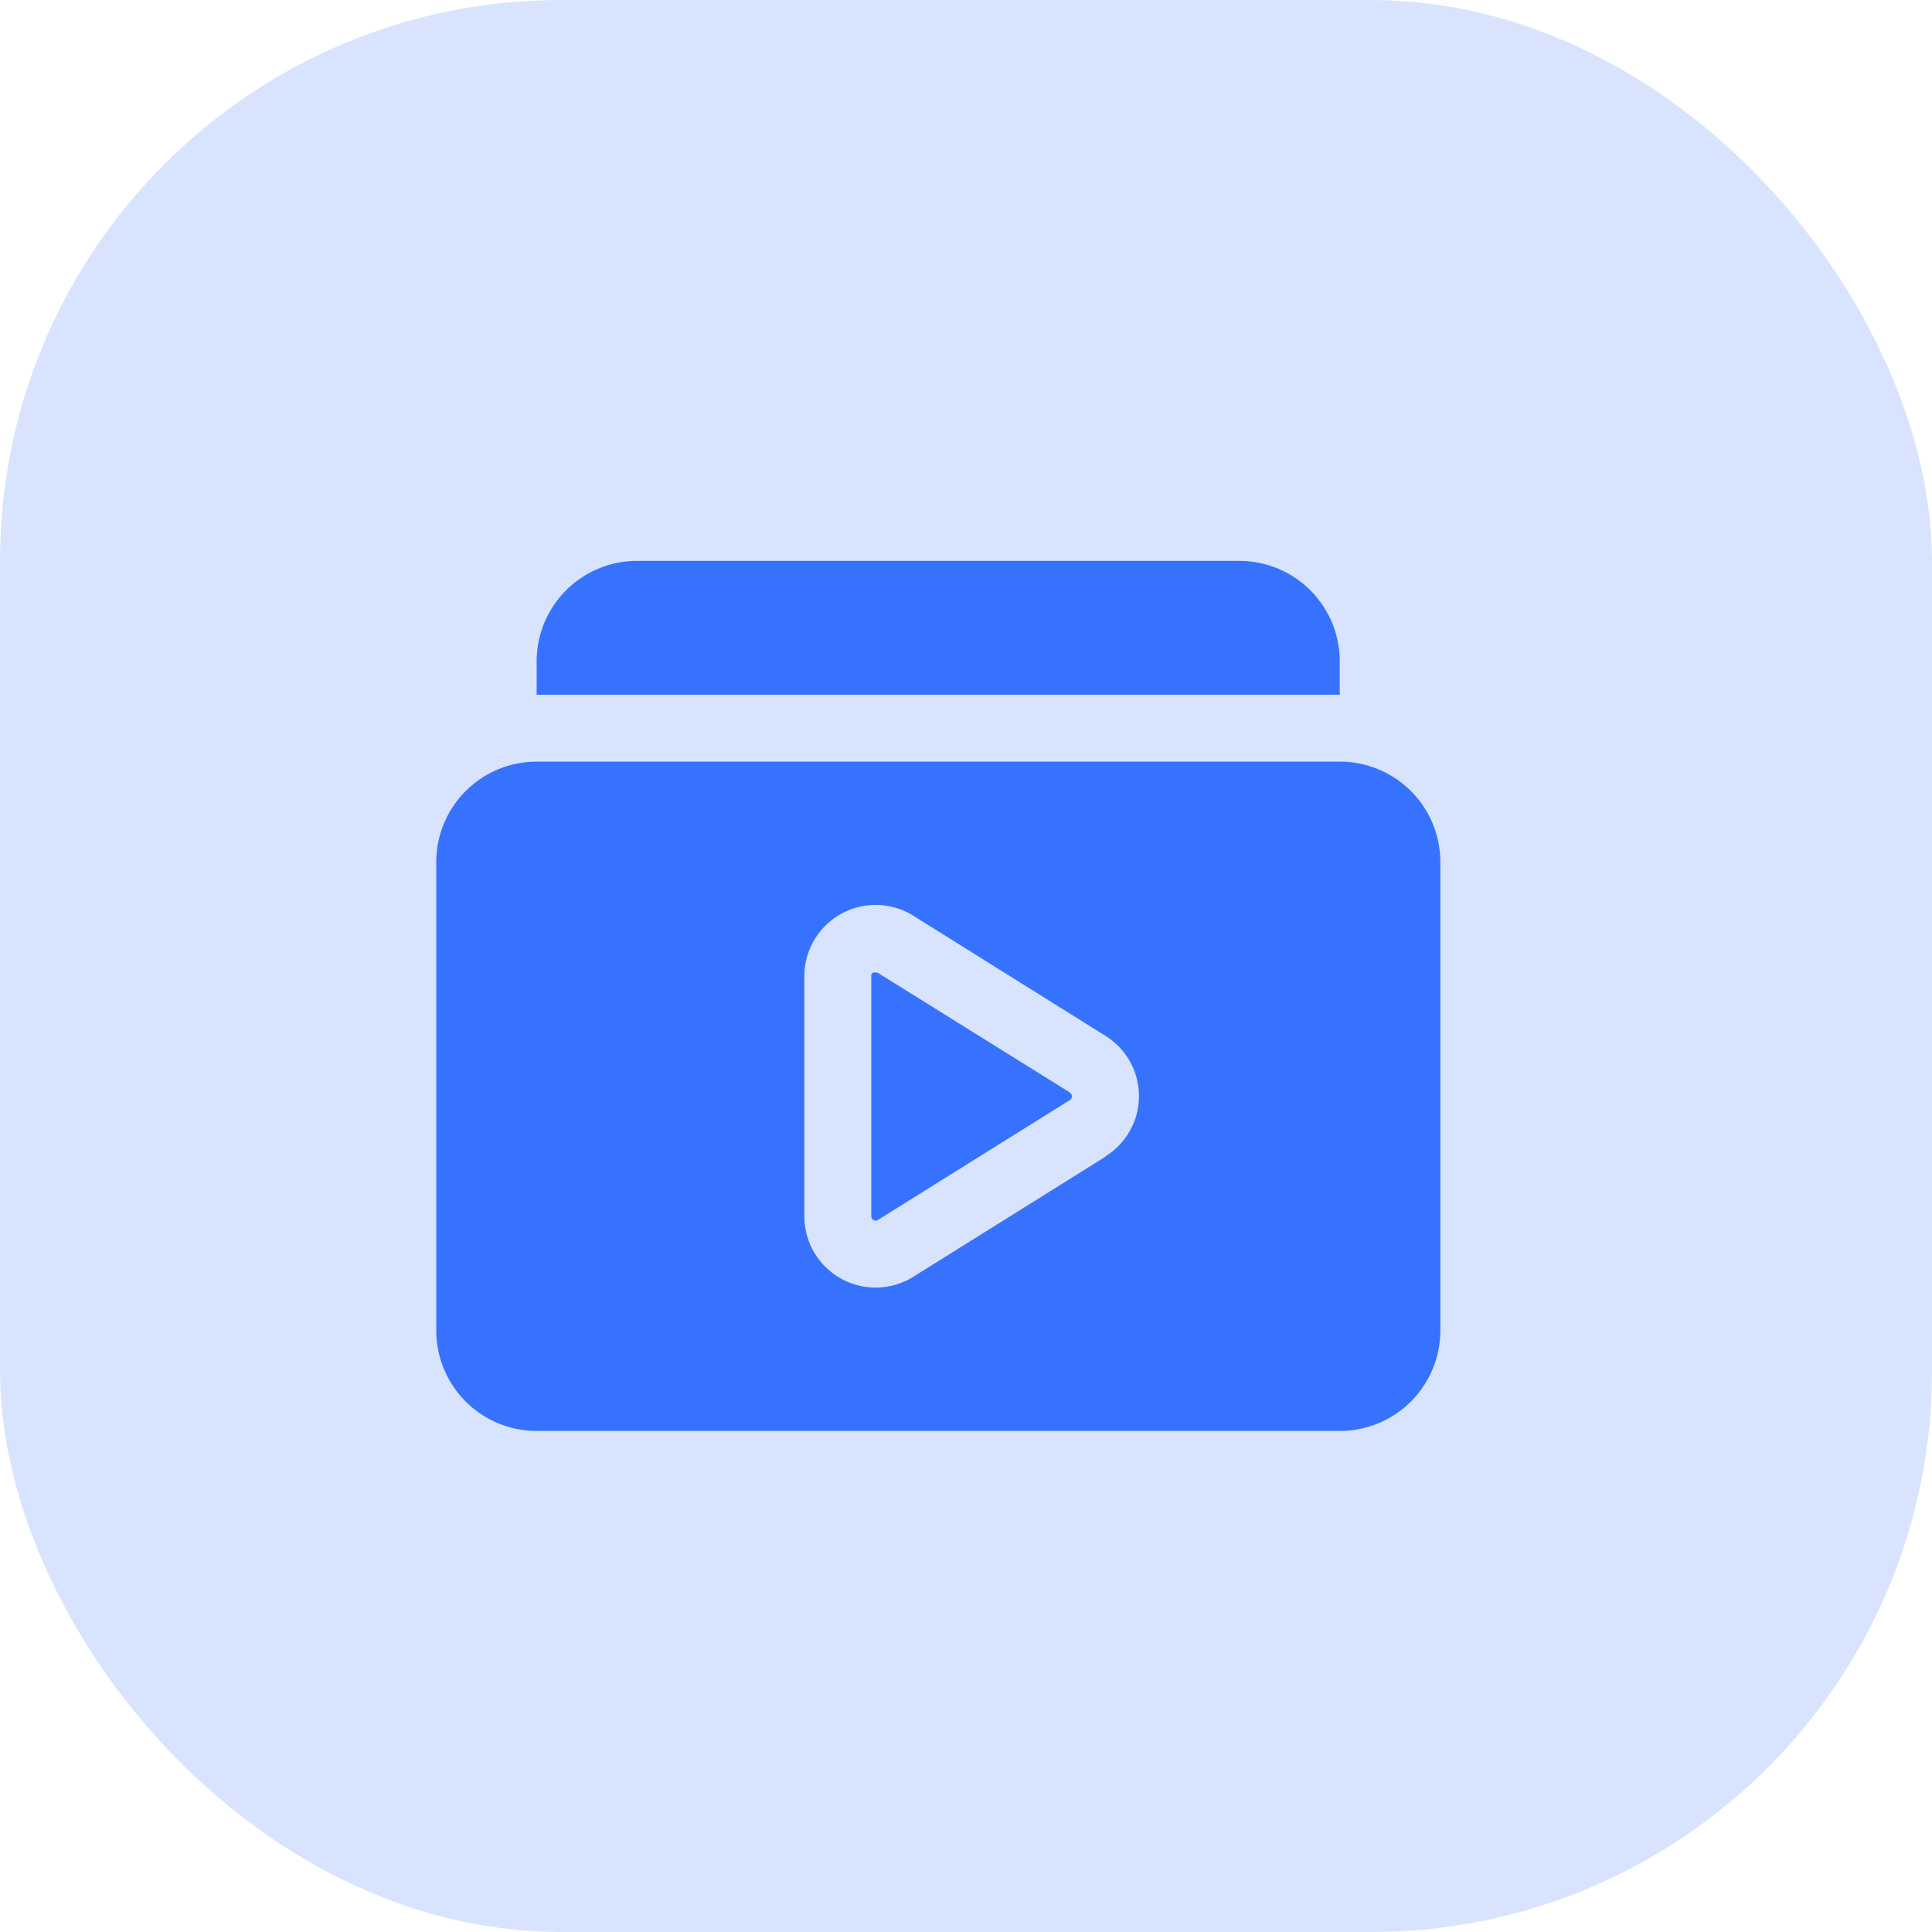 <svg xmlns="http://www.w3.org/2000/svg" width="31" height="31" viewBox="0 0 31 31">
  <g id="Video_Library" data-name="Video Library" transform="translate(-6247 5044)">
    <rect id="Rectangle_179791" data-name="Rectangle 179791" width="31" height="31" rx="9" transform="translate(6247 -5044)" fill="#d8e4fd"/>
    <g id="Group_1149979" data-name="Group 1149979" transform="translate(6253 -5038.4)">
      <path id="Path_1635071" data-name="Path 1635071" d="M16.886,6.611A1.611,1.611,0,0,0,15.275,5H5.611A1.611,1.611,0,0,0,4,6.611v.537H16.886Z" transform="translate(-1.389 -1.6)" fill="#3772ff"/>
      <path id="Path_1635073" data-name="Path 1635073" d="M15.5,11H2.611A1.611,1.611,0,0,0,1,12.611v7.517a1.611,1.611,0,0,0,1.611,1.611H15.5a1.611,1.611,0,0,0,1.611-1.611V12.611A1.611,1.611,0,0,0,15.5,11Zm-3.758,6.336L8.651,19.268A1.144,1.144,0,0,1,6.906,18.3V14.442a1.144,1.144,0,0,1,1.745-.972L11.738,15.4a1.138,1.138,0,0,1,0,1.933Z" transform="translate(0 -4.379)" fill="#3772ff"/>
      <path id="Path_1635074" data-name="Path 1635074" d="M17.189,19.225,14.1,17.3H14.07a.052.052,0,0,0-.07.059v3.855a.07.07,0,0,0,.1.059l3.087-1.928a.07.07,0,0,0,0-.118Z" transform="translate(-6.02 -7.294)" fill="#3772ff"/>
    </g>
  </g>
</svg>
